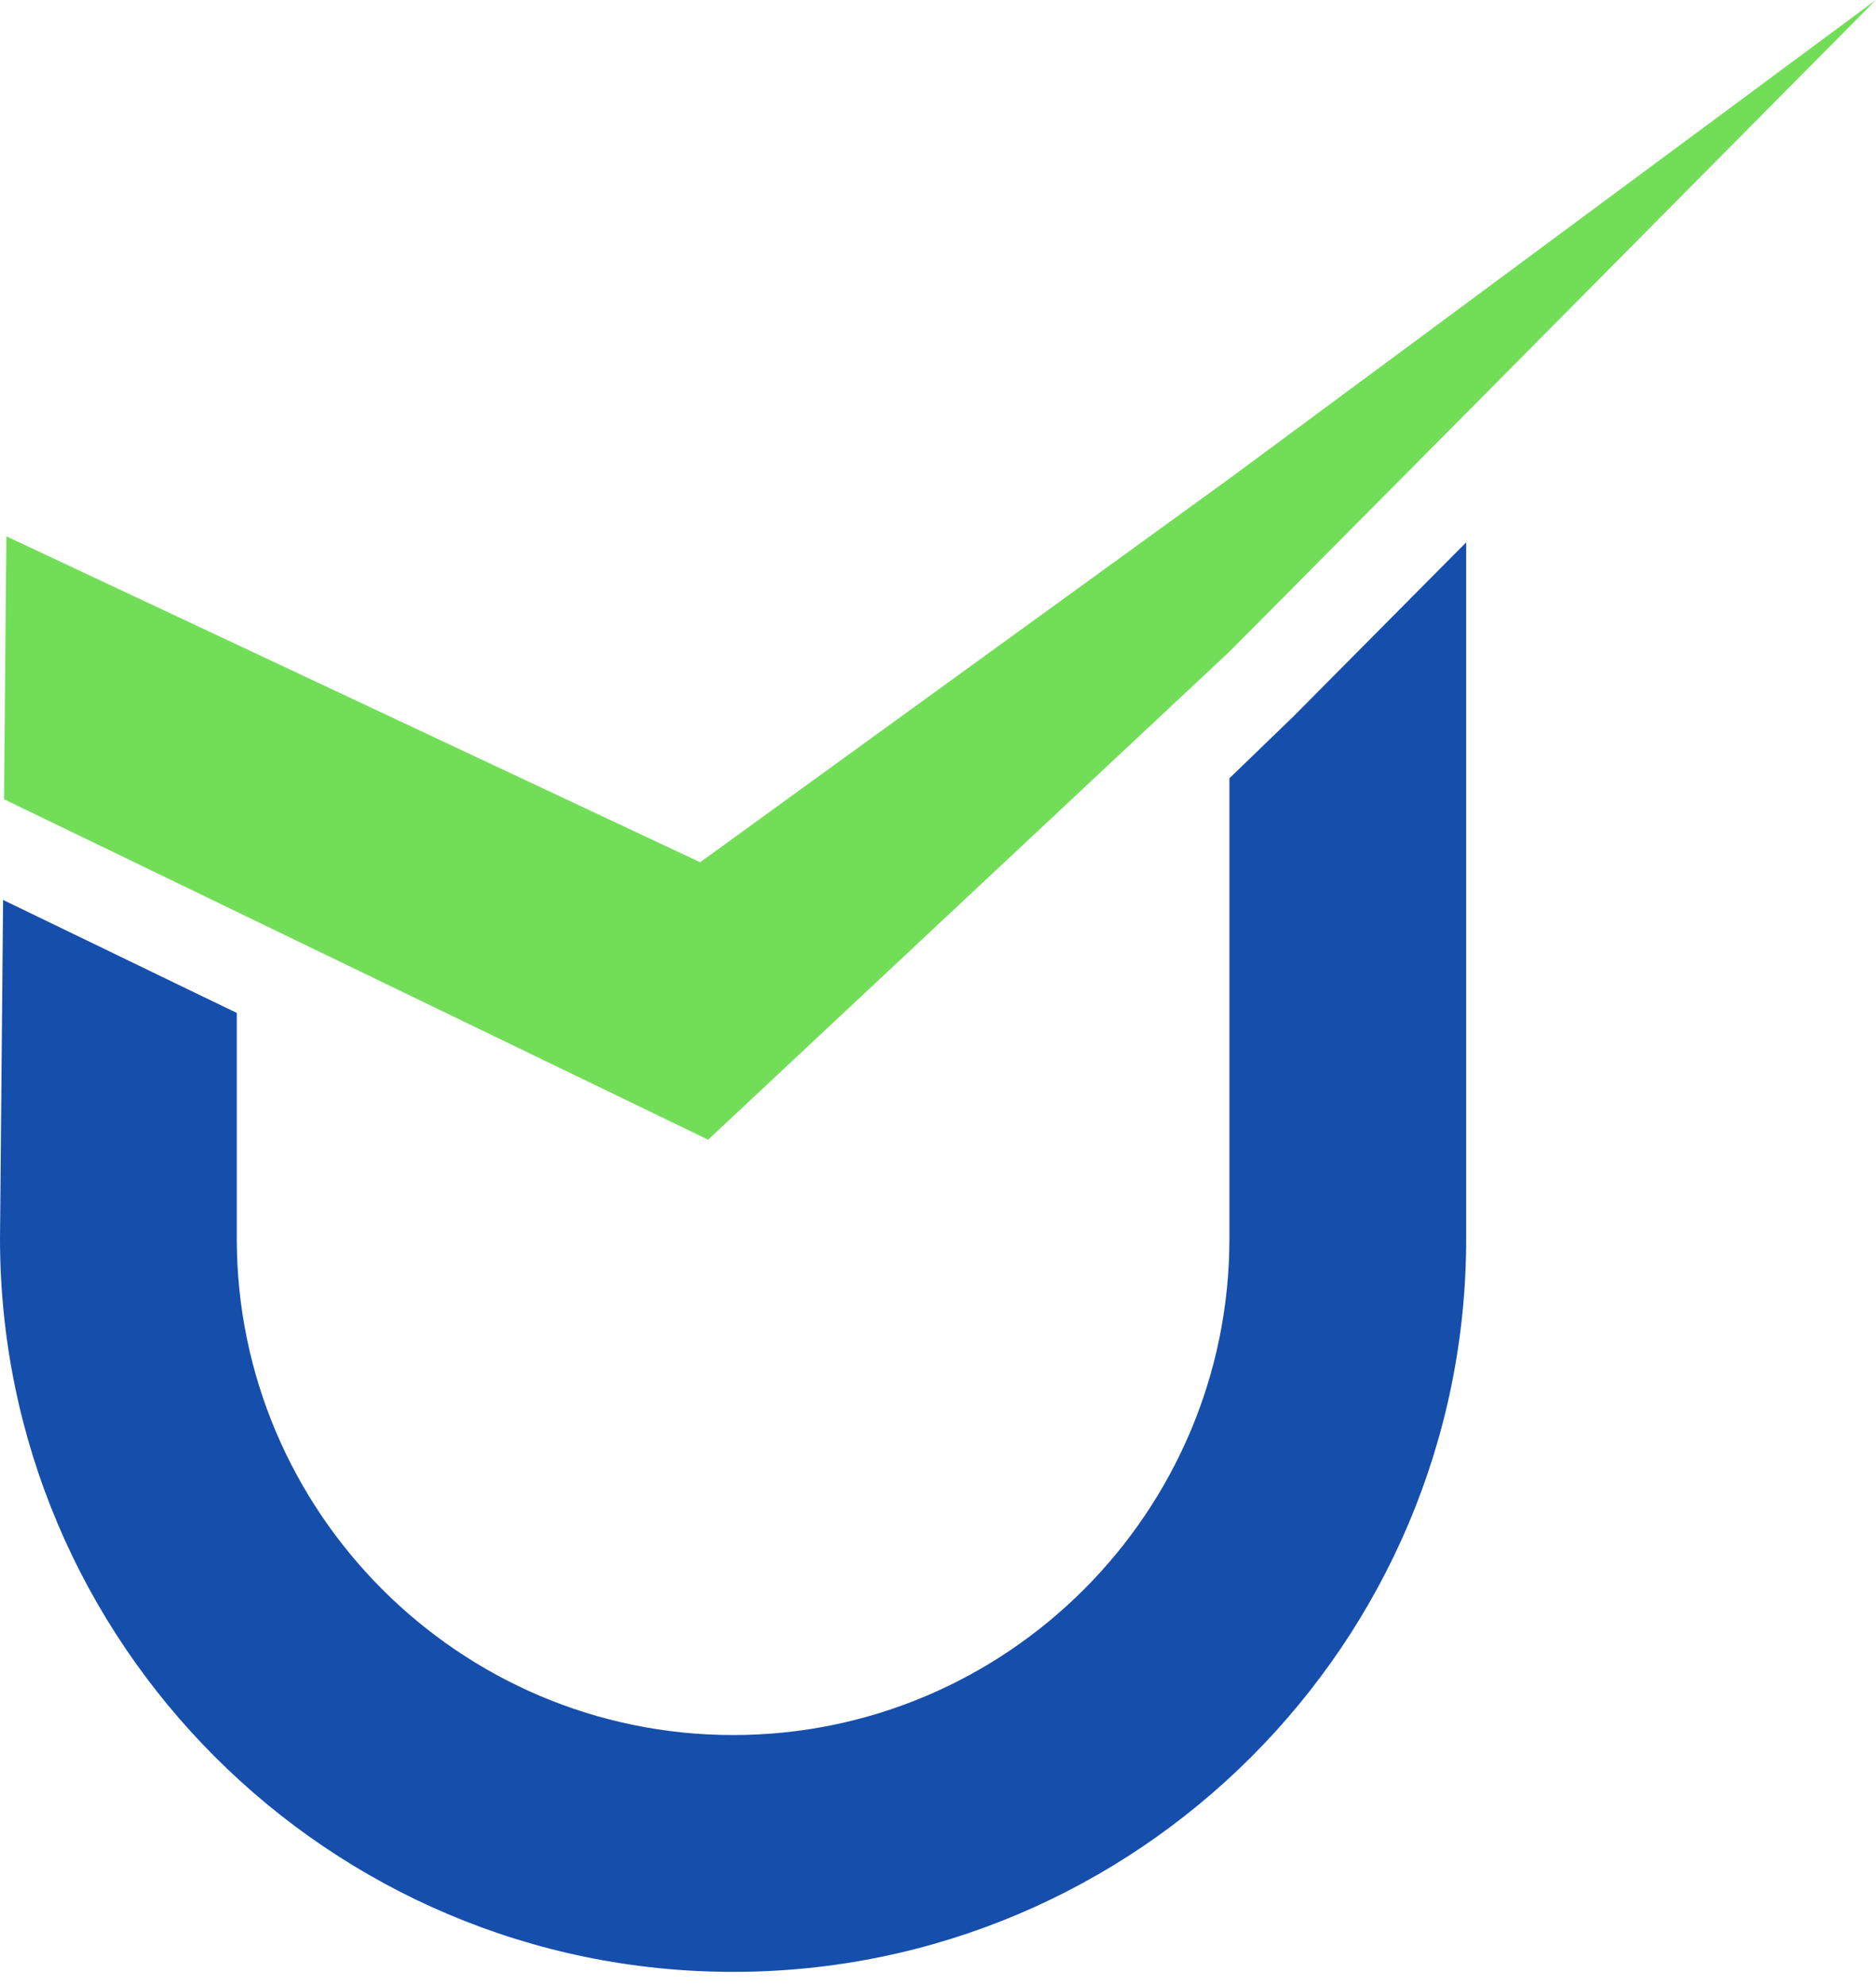 <svg width="103" height="109" viewBox="0 0 103 109" fill="none" xmlns="http://www.w3.org/2000/svg">
<path d="M70.97 39.37L80.5 29.77V67.99C80.5 90.19 62.45 108.24 40.25 108.24C18.06 108.24 0 90.19 0 67.99L0.17 49.4L10.82 54.55L13 55.6V67.99C13 83.01 25.23 95.24 40.25 95.24C55.28 95.24 67.5 83.01 67.5 67.99V42.72L70.97 39.37Z" fill="#164EAC"/>
<path d="M102.99 6.10352e-05L80.5 22.68L67.5 35.77L38.88 62.56L13 50.05L0.22 43.87L0.35 29.44L13 35.38L38.44 47.33L67.5 26.27L78.36 18.24L102.99 6.10352e-05Z" fill="#72DE58"/>
</svg>
